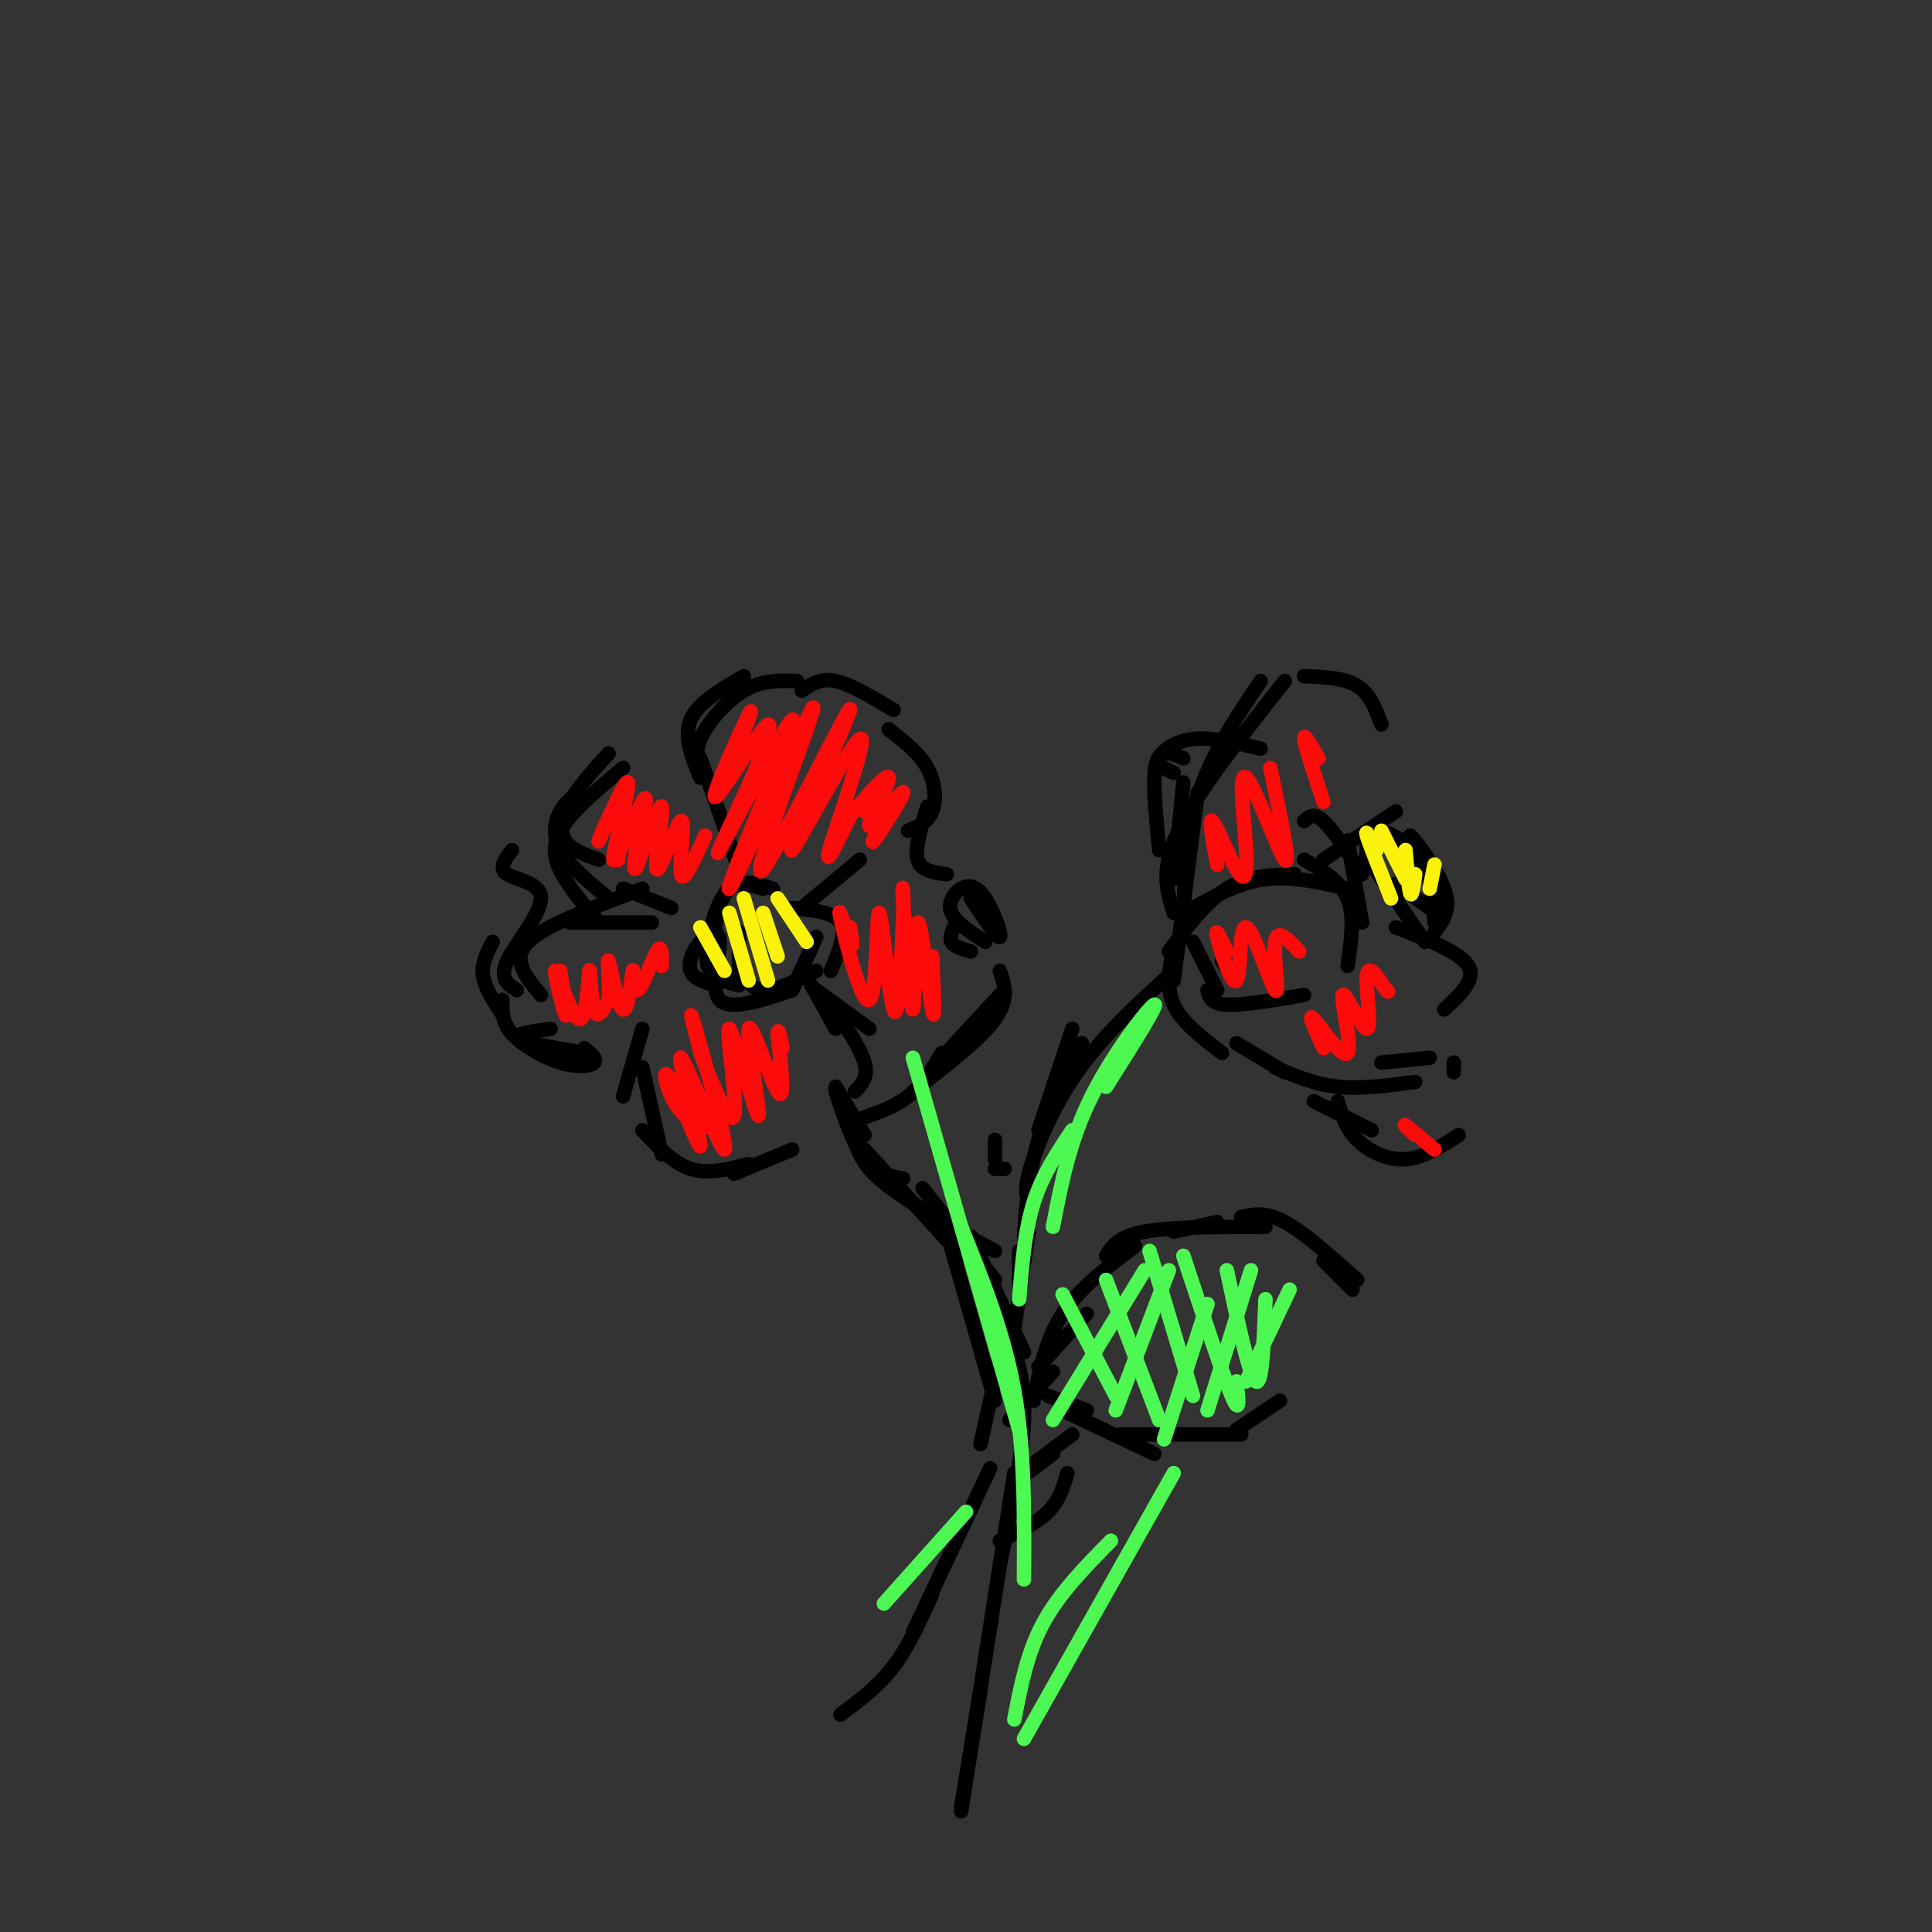 <svg viewBox='0 0 400 400' version='1.1' xmlns='http://www.w3.org/2000/svg' xmlns:xlink='http://www.w3.org/1999/xlink'><rect x="0" y="0" width="400" height="400" fill="#333333" stroke="none"/><g fill='none' stroke='#000000' stroke-width='3' stroke-linecap='round' stroke-linejoin='round'><path d='M199,374c0.000,0.000 4.000,-24.000 4,-24'/><path d='M199,375c0.000,0.000 11.000,-70.000 11,-70'/><path d='M207,324c2.333,-11.083 4.667,-22.167 5,-30c0.333,-7.833 -1.333,-12.417 -3,-17'/><path d='M212,280c0.000,0.000 -11.000,-24.000 -11,-24'/><path d='M206,259c0.000,0.000 -15.000,-8.000 -15,-8'/><path d='M206,265c0.000,0.000 -15.000,-19.000 -15,-19'/><path d='M202,259c0.000,0.000 -21.000,-16.000 -21,-16'/><path d='M192,251c-4.667,-2.917 -9.333,-5.833 -12,-9c-2.667,-3.167 -3.333,-6.583 -4,-10'/><path d='M187,244c-2.833,-0.500 -5.667,-1.000 -8,-4c-2.333,-3.000 -4.167,-8.500 -6,-14'/><path d='M179,235c0.000,0.000 -6.000,-10.000 -6,-10'/><path d='M129,227c0.000,0.000 4.000,-14.000 4,-14'/><path d='M153,202c0.000,0.000 0.000,-9.000 0,-9'/><path d='M153,204c-2.458,-0.631 -4.917,-1.262 -6,-3c-1.083,-1.738 -0.792,-4.583 0,-8c0.792,-3.417 2.083,-7.405 4,-9c1.917,-1.595 4.458,-0.798 7,0'/><path d='M151,203c-1.400,-2.156 -2.800,-4.311 -3,-8c-0.200,-3.689 0.800,-8.911 3,-11c2.200,-2.089 5.600,-1.044 9,0'/><path d='M153,200c1.167,2.417 2.333,4.833 5,5c2.667,0.167 6.833,-1.917 11,-4'/><path d='M164,205c0.000,0.000 5.000,-11.000 5,-11'/><path d='M135,191c0.000,0.000 -17.000,0.000 -17,0'/><path d='M133,184c-8.333,3.156 -16.667,6.311 -21,9c-4.333,2.689 -4.667,4.911 -4,7c0.667,2.089 2.333,4.044 4,6'/><path d='M126,186c-4.133,-3.422 -8.267,-6.844 -10,-10c-1.733,-3.156 -1.067,-6.044 0,-8c1.067,-1.956 2.533,-2.978 4,-4'/><path d='M124,191c-2.556,-2.978 -5.111,-5.956 -7,-9c-1.889,-3.044 -3.111,-6.156 -1,-10c2.111,-3.844 7.556,-8.422 13,-13'/><path d='M124,178c-2.889,-1.022 -5.778,-2.044 -7,-4c-1.222,-1.956 -0.778,-4.844 1,-8c1.778,-3.156 4.889,-6.578 8,-10'/><path d='M145,161c-1.750,-4.250 -3.500,-8.500 -2,-12c1.500,-3.500 6.250,-6.250 11,-9'/><path d='M146,160c-1.178,-1.889 -2.356,-3.778 -1,-7c1.356,-3.222 5.244,-7.778 9,-10c3.756,-2.222 7.378,-2.111 11,-2'/><path d='M133,221c0.000,0.000 4.000,18.000 4,18'/><path d='M133,234c3.167,3.417 6.333,6.833 10,8c3.667,1.167 7.833,0.083 12,-1'/><path d='M152,243c0.000,0.000 12.000,-5.000 12,-5'/><path d='M121,218c-6.417,-1.083 -12.833,-2.167 -14,-3c-1.167,-0.833 2.917,-1.417 7,-2'/><path d='M121,217c1.351,1.131 2.702,2.262 2,3c-0.702,0.738 -3.458,1.083 -7,0c-3.542,-1.083 -7.869,-3.595 -10,-6c-2.131,-2.405 -2.065,-4.702 -2,-7'/><path d='M104,210c-1.833,-2.750 -3.667,-5.500 -4,-8c-0.333,-2.500 0.833,-4.750 2,-7'/><path d='M107,205c-1.851,-1.185 -3.702,-2.369 -2,-6c1.702,-3.631 6.958,-9.708 7,-13c0.042,-3.292 -5.131,-3.798 -7,-5c-1.869,-1.202 -0.435,-3.101 1,-5'/><path d='M166,143c1.917,-1.333 3.833,-2.667 7,-2c3.167,0.667 7.583,3.333 12,6'/><path d='M184,151c3.156,2.467 6.311,4.933 8,8c1.689,3.067 1.911,6.733 1,9c-0.911,2.267 -2.956,3.133 -5,4'/><path d='M192,167c-1.333,4.333 -2.667,8.667 -2,11c0.667,2.333 3.333,2.667 6,3'/><path d='M177,232c4.000,-1.333 8.000,-2.667 11,-5c3.000,-2.333 5.000,-5.667 7,-9'/><path d='M189,226c7.000,-5.417 14.000,-10.833 17,-15c3.000,-4.167 2.000,-7.083 1,-10'/><path d='M201,197c-1.750,-0.500 -3.500,-1.000 -4,-2c-0.500,-1.000 0.250,-2.500 1,-4'/><path d='M204,195c-3.067,-1.986 -6.134,-3.971 -7,-6c-0.866,-2.029 0.469,-4.100 2,-5c1.531,-0.900 3.258,-0.627 5,2c1.742,2.627 3.498,7.608 3,8c-0.498,0.392 -3.249,-3.804 -6,-8'/><path d='M129,184c0.000,0.000 10.000,4.000 10,4'/><path d='M145,157c0.000,0.000 8.000,23.000 8,23'/><path d='M166,188c0.000,0.000 12.000,-10.000 12,-10'/><path d='M164,188c4.333,0.417 8.667,0.833 10,3c1.333,2.167 -0.333,6.083 -2,10'/><path d='M148,204c-2.195,-0.687 -4.389,-1.375 -5,-3c-0.611,-1.625 0.362,-4.188 2,-6c1.638,-1.812 3.941,-2.872 4,0c0.059,2.872 -2.126,9.678 0,12c2.126,2.322 8.563,0.161 15,-2'/><path d='M209,294c0.000,0.000 9.000,-10.000 9,-10'/><path d='M210,307c0.000,0.000 8.000,-6.000 8,-6'/><path d='M207,319c3.833,-1.833 7.667,-3.667 10,-6c2.333,-2.333 3.167,-5.167 4,-8'/><path d='M214,303c0.000,0.000 8.000,-6.000 8,-6'/><path d='M215,283c0.000,0.000 10.000,-11.000 10,-11'/><path d='M214,290c1.250,-6.333 2.500,-12.667 6,-18c3.500,-5.333 9.250,-9.667 15,-14'/><path d='M217,289c0.000,0.000 8.000,3.000 8,3'/><path d='M220,292c0.000,0.000 19.000,9.000 19,9'/><path d='M232,297c0.000,0.000 25.000,0.000 25,0'/><path d='M256,296c0.000,0.000 9.000,-6.000 9,-6'/><path d='M243,255c0.000,0.000 9.000,-2.000 9,-2'/><path d='M179,238c0.000,0.000 20.000,22.000 20,22'/><path d='M196,255c0.000,0.000 10.000,35.000 10,35'/><path d='M229,260c1.250,-2.000 2.500,-4.000 8,-5c5.500,-1.000 15.250,-1.000 25,-1'/><path d='M257,252c2.500,-0.583 5.000,-1.167 9,1c4.000,2.167 9.500,7.083 15,12'/><path d='M274,261c0.000,0.000 6.000,6.000 6,6'/><path d='M168,204c0.000,0.000 5.000,9.000 5,9'/><path d='M169,205c0.000,0.000 11.000,8.000 11,8'/><path d='M172,208c3.083,4.500 6.167,9.000 7,12c0.833,3.000 -0.583,4.500 -2,6'/><path d='M195,219c0.000,0.000 12.000,-13.000 12,-13'/><path d='M210,275c0.000,0.000 3.000,-20.000 3,-20'/><path d='M211,266c0.000,0.000 0.000,-7.000 0,-7'/><path d='M174,355c3.917,-2.917 7.833,-5.833 11,-10c3.167,-4.167 5.583,-9.583 8,-15'/><path d='M189,338c0.000,0.000 16.000,-34.000 16,-34'/><path d='M203,299c0.000,0.000 4.000,-18.000 4,-18'/><path d='M208,242c0.000,0.000 -2.000,0.000 -2,0'/><path d='M206,240c0.000,0.000 0.000,-4.000 0,-4'/><path d='M215,234c0.000,0.000 7.000,-21.000 7,-21'/><path d='M212,256c0.500,-6.667 1.000,-13.333 3,-20c2.000,-6.667 5.500,-13.333 9,-20'/><path d='M214,249c-1.089,-0.667 -2.178,-1.333 -1,-6c1.178,-4.667 4.622,-13.333 10,-21c5.378,-7.667 12.689,-14.333 20,-21'/><path d='M253,199c0.000,0.000 2.000,3.000 2,3'/><path d='M252,205c0.000,0.000 -5.000,-10.000 -5,-10'/><path d='M243,203c0.000,0.000 5.000,-39.000 5,-39'/><path d='M245,193c0.167,-9.667 0.333,-19.333 3,-28c2.667,-8.667 7.833,-16.333 13,-24'/><path d='M243,189c-1.417,-4.500 -2.833,-9.000 1,-17c3.833,-8.000 12.917,-19.500 22,-31'/><path d='M270,170c1.000,-0.917 2.000,-1.833 4,0c2.000,1.833 5.000,6.417 8,11'/><path d='M279,174c0.000,0.000 3.000,17.000 3,17'/><path d='M243,196c-0.833,4.167 -1.667,8.333 0,12c1.667,3.667 5.833,6.833 10,10'/><path d='M242,197c3.833,-5.167 7.667,-10.333 12,-13c4.333,-2.667 9.167,-2.833 14,-3'/><path d='M247,188c4.833,-2.667 9.667,-5.333 15,-6c5.333,-0.667 11.167,0.667 17,2'/><path d='M270,178c3.750,2.167 7.500,4.333 9,8c1.500,3.667 0.750,8.833 0,14'/><path d='M250,205c0.333,1.417 0.667,2.833 4,3c3.333,0.167 9.667,-0.917 16,-2'/><path d='M274,178c0.000,0.000 15.000,-10.000 15,-10'/><path d='M270,140c4.167,0.167 8.333,0.333 11,2c2.667,1.667 3.833,4.833 5,8'/><path d='M284,179c0.000,0.000 11.000,16.000 11,16'/><path d='M289,192c6.667,2.583 13.333,5.167 15,8c1.667,2.833 -1.667,5.917 -5,9'/><path d='M256,216c0.000,0.000 10.000,6.000 10,6'/><path d='M264,221c4.083,1.750 8.167,3.500 13,4c4.833,0.500 10.417,-0.250 16,-1'/><path d='M286,220c0.000,0.000 10.000,-1.000 10,-1'/><path d='M289,183c0.000,0.000 7.000,5.000 7,5'/><path d='M272,228c0.000,0.000 12.000,6.000 12,6'/><path d='M277,228c0.822,2.822 1.644,5.644 4,8c2.356,2.356 6.244,4.244 10,4c3.756,-0.244 7.378,-2.622 11,-5'/><path d='M301,222c0.000,0.000 0.000,-2.000 0,-2'/><path d='M243,182c0.000,0.000 2.000,-20.000 2,-20'/><path d='M240,176c-0.556,-5.756 -1.111,-11.511 -1,-15c0.111,-3.489 0.889,-4.711 2,-5c1.111,-0.289 2.556,0.356 4,1'/><path d='M243,160c-1.733,-0.778 -3.467,-1.556 -3,-3c0.467,-1.444 3.133,-3.556 7,-4c3.867,-0.444 8.933,0.778 14,2'/><path d='M283,178c-0.089,-2.911 -0.178,-5.822 2,-6c2.178,-0.178 6.622,2.378 9,6c2.378,3.622 2.689,8.311 3,13'/><path d='M299,184c-3.778,-5.667 -7.556,-11.333 -7,-11c0.556,0.333 5.444,6.667 7,11c1.556,4.333 -0.222,6.667 -2,9'/></g>
<g fill='none' stroke='#FD0A0A' stroke-width='3' stroke-linecap='round' stroke-linejoin='round'><path d='M151,159c2.786,-7.030 5.571,-14.060 4,-11c-1.571,3.060 -7.500,16.208 -7,17c0.500,0.792 7.429,-10.774 10,-14c2.571,-3.226 0.786,1.887 -1,7'/><path d='M157,158c-3.048,7.241 -10.169,21.845 -8,18c2.169,-3.845 13.628,-26.138 15,-27c1.372,-0.862 -7.344,19.707 -11,29c-3.656,9.293 -2.254,7.310 2,-2c4.254,-9.310 11.358,-25.946 13,-29c1.642,-3.054 -2.179,7.473 -6,18'/><path d='M162,165c-2.589,7.589 -6.063,17.561 -4,15c2.063,-2.561 9.662,-17.657 14,-26c4.338,-8.343 5.417,-9.935 2,-2c-3.417,7.935 -11.328,25.395 -10,24c1.328,-1.395 11.896,-21.645 14,-23c2.104,-1.355 -4.256,16.184 -6,22c-1.744,5.816 1.128,-0.092 4,-6'/><path d='M176,169c2.816,-3.510 7.857,-9.286 8,-8c0.143,1.286 -4.611,9.633 -4,10c0.611,0.367 6.588,-7.247 7,-7c0.412,0.247 -4.739,8.356 -6,10c-1.261,1.644 1.370,-3.178 4,-8'/><path d='M185,166c-0.333,-1.000 -3.167,0.500 -6,2'/><path d='M128,178c0.673,-6.501 1.345,-13.002 0,-12c-1.345,1.002 -4.709,9.506 -4,8c0.709,-1.506 5.489,-13.022 6,-12c0.511,1.022 -3.247,14.583 -3,16c0.247,1.417 4.499,-9.309 6,-12c1.501,-2.691 0.250,2.655 -1,8'/><path d='M132,174c-0.497,3.368 -1.241,7.787 0,5c1.241,-2.787 4.465,-12.780 5,-12c0.535,0.780 -1.619,12.333 -1,13c0.619,0.667 4.013,-9.551 5,-10c0.987,-0.449 -0.432,8.872 0,11c0.432,2.128 2.716,-2.936 5,-8'/><path d='M116,201c0.785,5.226 1.571,10.451 1,9c-0.571,-1.451 -2.498,-9.579 -2,-9c0.498,0.579 3.422,9.867 5,10c1.578,0.133 1.809,-8.887 2,-10c0.191,-1.113 0.340,5.682 1,8c0.660,2.318 1.830,0.159 3,-2'/><path d='M126,207c0.315,-2.886 -0.399,-9.100 0,-8c0.399,1.100 1.911,9.513 3,10c1.089,0.487 1.756,-6.952 2,-8c0.244,-1.048 0.066,4.295 1,4c0.934,-0.295 2.981,-6.227 4,-8c1.019,-1.773 1.009,0.614 1,3'/><path d='M145,234c-2.298,-2.022 -4.596,-4.044 -6,-7c-1.404,-2.956 -1.913,-6.848 0,-3c1.913,3.848 6.247,15.434 6,13c-0.247,-2.434 -5.077,-18.890 -4,-18c1.077,0.890 8.059,19.124 9,19c0.941,-0.124 -4.160,-18.607 -6,-25c-1.840,-6.393 -0.420,-0.697 1,5'/><path d='M145,218c1.914,5.199 6.199,15.697 7,13c0.801,-2.697 -1.882,-18.587 -1,-18c0.882,0.587 5.329,17.652 6,18c0.671,0.348 -2.435,-16.022 -2,-18c0.435,-1.978 4.410,10.435 6,13c1.590,2.565 0.795,-4.717 0,-12'/><path d='M161,214c0.167,-1.500 0.583,0.750 1,3'/><path d='M176,192c0.398,2.547 0.796,5.094 0,3c-0.796,-2.094 -2.785,-8.829 -2,-5c0.785,3.829 4.344,18.222 6,17c1.656,-1.222 1.407,-18.060 2,-18c0.593,0.060 2.026,17.017 3,20c0.974,2.983 1.487,-8.009 2,-19'/><path d='M187,190c0.191,-5.332 -0.330,-9.164 0,-3c0.330,6.164 1.511,22.322 2,22c0.489,-0.322 0.285,-17.125 1,-18c0.715,-0.875 2.347,14.179 3,18c0.653,3.821 0.326,-3.589 0,-11'/><path d='M252,179c-0.910,-4.891 -1.820,-9.783 -1,-9c0.820,0.783 3.369,7.240 5,10c1.631,2.760 2.344,1.822 2,-4c-0.344,-5.822 -1.747,-16.529 0,-15c1.747,1.529 6.642,15.294 8,17c1.358,1.706 -0.821,-8.647 -3,-19'/><path d='M273,157c-1.583,-2.750 -3.167,-5.500 -3,-4c0.167,1.500 2.083,7.250 4,13'/><path d='M254,197c-1.288,-2.749 -2.577,-5.497 -2,-3c0.577,2.497 3.019,10.241 4,9c0.981,-1.241 0.500,-11.467 2,-11c1.500,0.467 4.981,11.626 6,13c1.019,1.374 -0.423,-7.036 0,-10c0.423,-2.964 2.712,-0.482 5,2'/><path d='M274,217c-1.711,-3.774 -3.421,-7.549 -2,-6c1.421,1.549 5.975,8.421 7,7c1.025,-1.421 -1.478,-11.133 -1,-12c0.478,-0.867 3.936,7.113 5,7c1.064,-0.113 -0.268,-8.318 0,-11c0.268,-2.682 2.134,0.159 4,3'/><path d='M287,205c0.667,0.500 0.333,0.250 0,0'/><path d='M293,235c-1.333,-1.250 -2.667,-2.500 -2,-2c0.667,0.500 3.333,2.750 6,5'/></g>
<g fill='none' stroke='#FBF20B' stroke-width='3' stroke-linecap='round' stroke-linejoin='round'><path d='M145,192c0.000,0.000 5.000,9.000 5,9'/><path d='M151,189c0.000,0.000 4.000,14.000 4,14'/><path d='M154,186c0.000,0.000 5.000,17.000 5,17'/><path d='M158,189c0.000,0.000 3.000,9.000 3,9'/><path d='M161,186c0.000,0.000 6.000,9.000 6,9'/><path d='M285,176c-1.250,-2.333 -2.500,-4.667 -2,-3c0.500,1.667 2.750,7.333 5,13'/><path d='M286,172c0.000,0.000 5.000,10.000 5,10'/><path d='M291,176c0.333,4.083 0.667,8.167 1,9c0.333,0.833 0.667,-1.583 1,-4'/><path d='M297,179c0.000,0.000 -1.000,5.000 -1,5'/></g>
<g fill='none' stroke='#4DF853' stroke-width='3' stroke-linecap='round' stroke-linejoin='round'><path d='M220,268c0.000,0.000 11.000,21.000 11,21'/><path d='M229,265c0.000,0.000 11.000,29.000 11,29'/><path d='M238,259c0.000,0.000 9.000,30.000 9,30'/><path d='M245,260c4.083,12.333 8.167,24.667 10,29c1.833,4.333 1.417,0.667 1,-3'/><path d='M254,263c2.333,11.000 4.667,22.000 6,23c1.333,1.000 1.667,-8.000 2,-17'/><path d='M229,225c5.489,-8.689 10.978,-17.378 10,-17c-0.978,0.378 -8.422,9.822 -13,19c-4.578,9.178 -6.289,18.089 -8,27'/><path d='M222,234c-3.083,4.583 -6.167,9.167 -8,15c-1.833,5.833 -2.417,12.917 -3,20'/><path d='M183,332c0.000,0.000 17.000,-19.000 17,-19'/><path d='M189,219c0.000,0.000 22.000,77.000 22,77'/><path d='M199,254c4.417,10.917 8.833,21.833 11,34c2.167,12.167 2.083,25.583 2,39'/><path d='M218,294c0.000,0.000 19.000,-31.000 19,-31'/><path d='M231,292c0.000,0.000 11.000,-29.000 11,-29'/><path d='M241,298c0.000,0.000 9.000,-28.000 9,-28'/><path d='M250,292c0.000,0.000 9.000,-29.000 9,-29'/><path d='M258,286c0.000,0.000 9.000,-19.000 9,-19'/><path d='M210,356c1.333,-6.917 2.667,-13.833 6,-20c3.333,-6.167 8.667,-11.583 14,-17'/><path d='M212,360c0.000,0.000 31.000,-55.000 31,-55'/></g>
</svg>